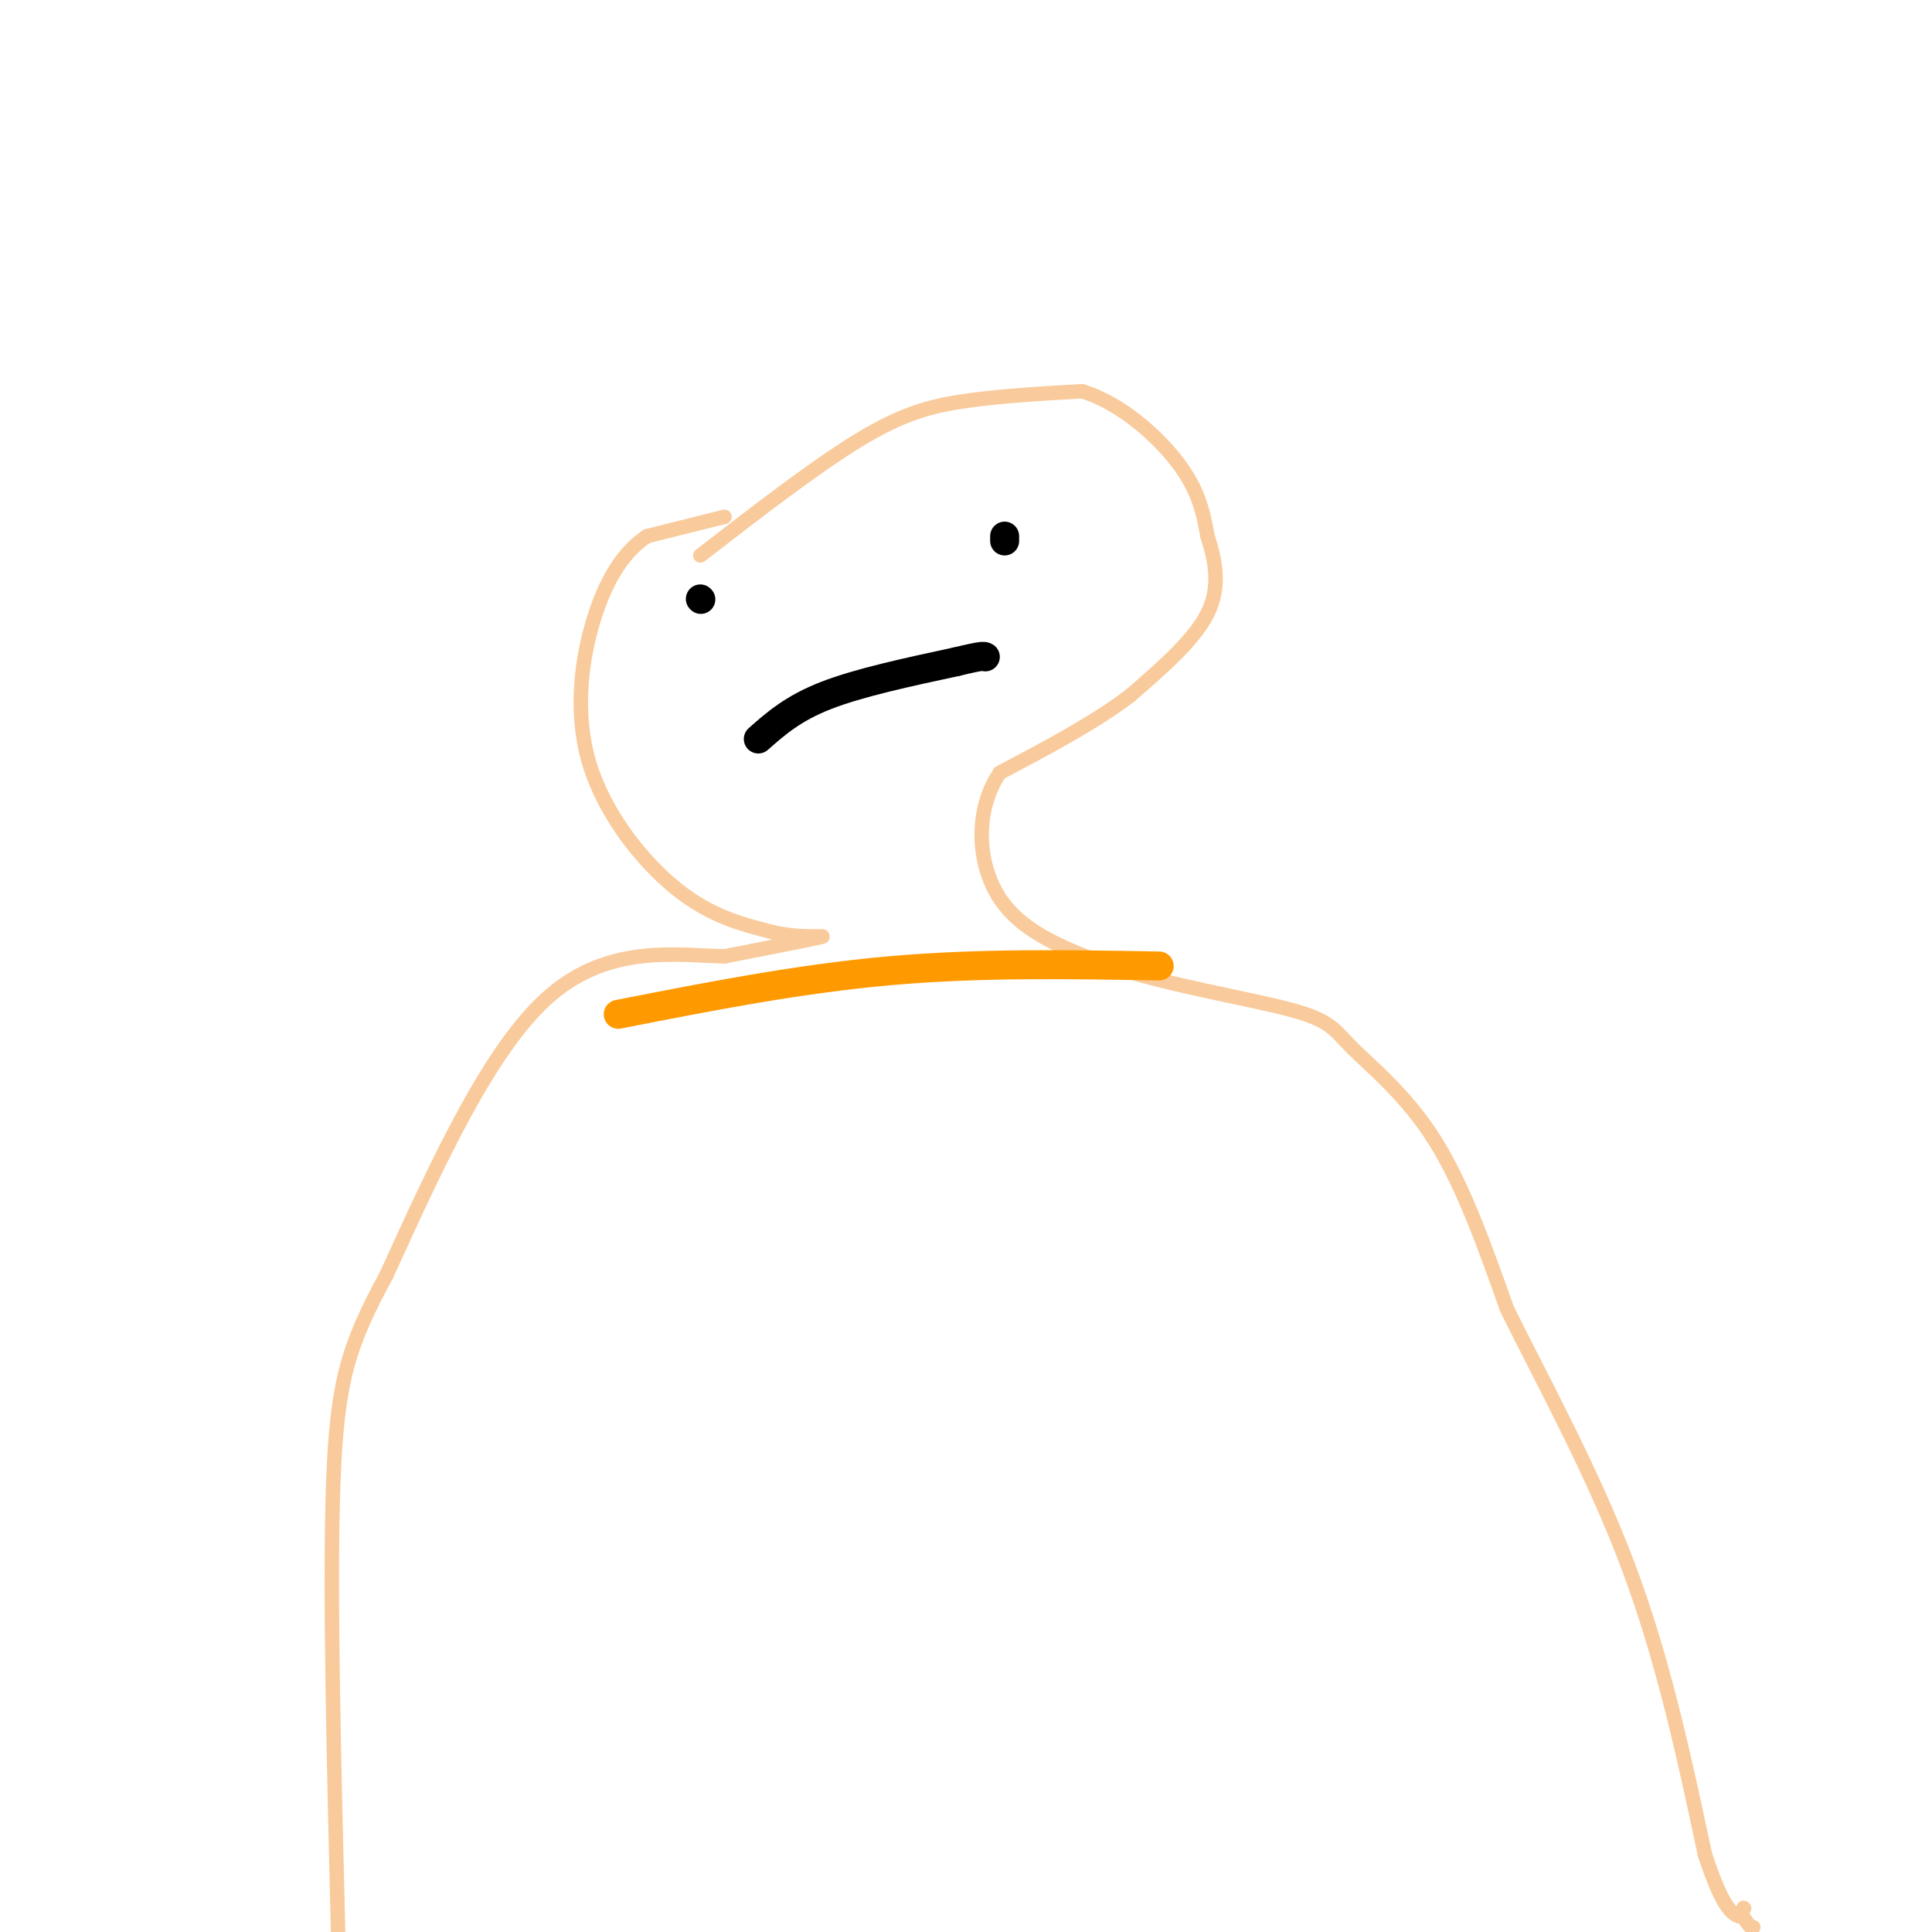 <svg viewBox='0 0 400 400' version='1.1' xmlns='http://www.w3.org/2000/svg' xmlns:xlink='http://www.w3.org/1999/xlink'><g fill='none' stroke='#f9cb9c' stroke-width='3' stroke-linecap='round' stroke-linejoin='round'><path d='M145,115c12.022,-9.289 24.044,-18.578 33,-24c8.956,-5.422 14.844,-6.978 22,-8c7.156,-1.022 15.578,-1.511 24,-2'/><path d='M224,81c7.911,2.356 15.689,9.244 20,15c4.311,5.756 5.156,10.378 6,15'/><path d='M250,111c1.644,5.133 2.756,10.467 0,16c-2.756,5.533 -9.378,11.267 -16,17'/><path d='M234,144c-7.167,5.500 -17.083,10.750 -27,16'/><path d='M207,160c-5.222,7.644 -4.778,18.756 0,26c4.778,7.244 13.889,10.622 23,14'/><path d='M230,200c11.373,3.911 28.306,6.687 37,9c8.694,2.313 9.148,4.161 13,8c3.852,3.839 11.100,9.668 17,19c5.900,9.332 10.450,22.166 15,35'/><path d='M312,271c7.178,14.556 17.622,33.444 25,53c7.378,19.556 11.689,39.778 16,60'/><path d='M353,384c4.000,12.167 6.000,12.583 8,13'/><path d='M361,397c1.667,2.500 1.833,2.250 2,2'/><path d='M361,395c0.000,0.000 0.100,0.100 0.1,0.1'/><path d='M150,107c0.000,0.000 -16.000,4.000 -16,4'/><path d='M134,111c-4.683,3.037 -8.389,8.628 -11,17c-2.611,8.372 -4.126,19.523 -1,30c3.126,10.477 10.893,20.279 18,26c7.107,5.721 13.553,7.360 20,9'/><path d='M160,193c6.222,1.444 11.778,0.556 10,1c-1.778,0.444 -10.889,2.222 -20,4'/><path d='M150,198c-9.600,-0.178 -23.600,-2.622 -36,8c-12.400,10.622 -23.200,34.311 -34,58'/><path d='M80,264c-7.778,14.444 -10.222,21.556 -11,43c-0.778,21.444 0.111,57.222 1,93'/></g>
<g fill='none' stroke='#000000' stroke-width='6' stroke-linecap='round' stroke-linejoin='round'><path d='M208,112c0.000,0.000 0.000,-1.000 0,-1'/><path d='M145,124c0.000,0.000 0.100,0.100 0.1,0.1'/><path d='M157,153c3.583,-3.167 7.167,-6.333 14,-9c6.833,-2.667 16.917,-4.833 27,-7'/><path d='M198,137c5.500,-1.333 5.750,-1.167 6,-1'/></g>
<g fill='none' stroke='#ff9900' stroke-width='6' stroke-linecap='round' stroke-linejoin='round'><path d='M128,210c18.667,-3.667 37.333,-7.333 56,-9c18.667,-1.667 37.333,-1.333 56,-1'/></g>
</svg>